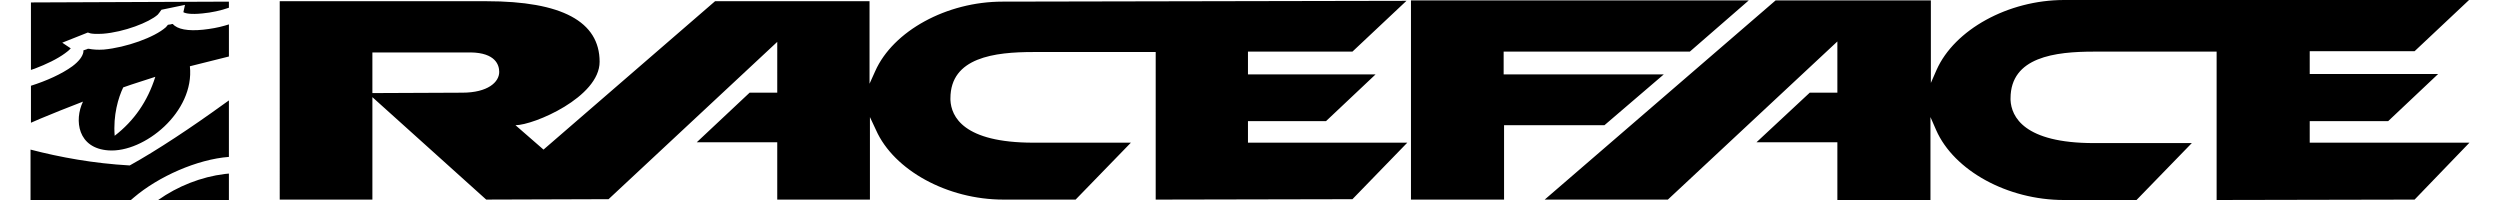 <svg xmlns="http://www.w3.org/2000/svg" xml:space="preserve" fill-rule="evenodd" clip-rule="evenodd" image-rendering="optimizeQuality" shape-rendering="geometricPrecision" text-rendering="geometricPrecision" viewBox="0 0 201626 16534" width="200" height="16"><defs><style><![CDATA[
    .fil0 {fill:black;fill-rule:nonzero}
   ]]></style></defs><g id="Vrstva_x0020_1"><path id="_2091258277600" d="M16399 8300v4671c-2621 201-5814 1613-7864 3361l-235 201-8300 1v-4167c2453 638 5209 1143 8200 1311 2251-1243 5175-3193 7728-5041l471-336v-1zm0 6049v2185h-5847c1613-1143 3562-1916 5510-2151l337-34zM142045 34l-4872 4234h-15391v1881h13240l-4906 4201h-8300v6150h-7696V34h27925zm-28295 33-4469 4201h-8636v1881h10551l-4099 3865h-6452v1781h13172l-4536 4672-16264 34V4301H82902c-3192 0-6855 437-6855 3831v134c67 1378 1076 3529 6855 3529h8065l-4570 4705h-5982c-4603 0-9039-2420-10518-5746l-504-1076v6822h-7662v-4739h-6654l4369-4099h2285V3461L47785 16466l-10115 34-9409-8468v8468h-7661V101h17104c6216 0 9342 1680 9342 5007 0 2923-5444 5242-6956 5242l2318 2017L56589 101h12771v6822l470-1042c1479-3326 5914-5746 10518-5746l33403-67-1-1zm87842-67-4503 4234h-8669v1881l10618 1-4133 3898h-6485v1781h13206l-4536 4705-16366 34V4268h-10148c-3193 0-6889 437-6889 3865v134c67 1378 1109 3562 6889 3562l8098-1-4571 4705-6014 1c-4637 0-9073-2420-10552-5780l-470-1076v6855l-7696 1v-4772l-6687-1 4402-4099h2285V3428l-14013 13072h-10182L144264 34h12836v6822l471-1076C159050 2454 163485 0 168122 0h33470zM11761 1982c370 438 1243 605 2521 471 605-67 1210-168 1781-336l337-101v2654l-3227 807c404 3798-3797 7158-6720 6956-2554-168-2857-2487-2118-4033-1311 505-2487 975-3528 1411l-773 336V7089c1277-403 2554-974 3427-1613 538-403 841-806 908-1176v-134l302-101c34-34 101-34 134-34 337 67 740 101 1243 67 1849-168 4201-1008 5142-1848l168-201 235-34s67-34 168-34v1zm-1445 4369c-907 303-1814 572-2654 874-404 841-841 2285-706 3999 1613-1243 2722-2856 3360-4873zm26078-2016h-8133v3360l7427-33c2117 0 3058-874 3058-1715 0-571-303-1579-2353-1613l1 1zM16399 134v505c-673 235-1445 403-2185 470-974 101-1411 0-1579-101l134-605-1949 404-168 235-134 168c-706 638-2789 1445-4537 1579-604 34-907 0-1041-34l-202-67-2117 840 705 471-67 67c-67 67-201 201-403 336-638 471-1546 908-2521 1277L33 5780V202l16366-67v-1z" class="fil0"/></g></svg>